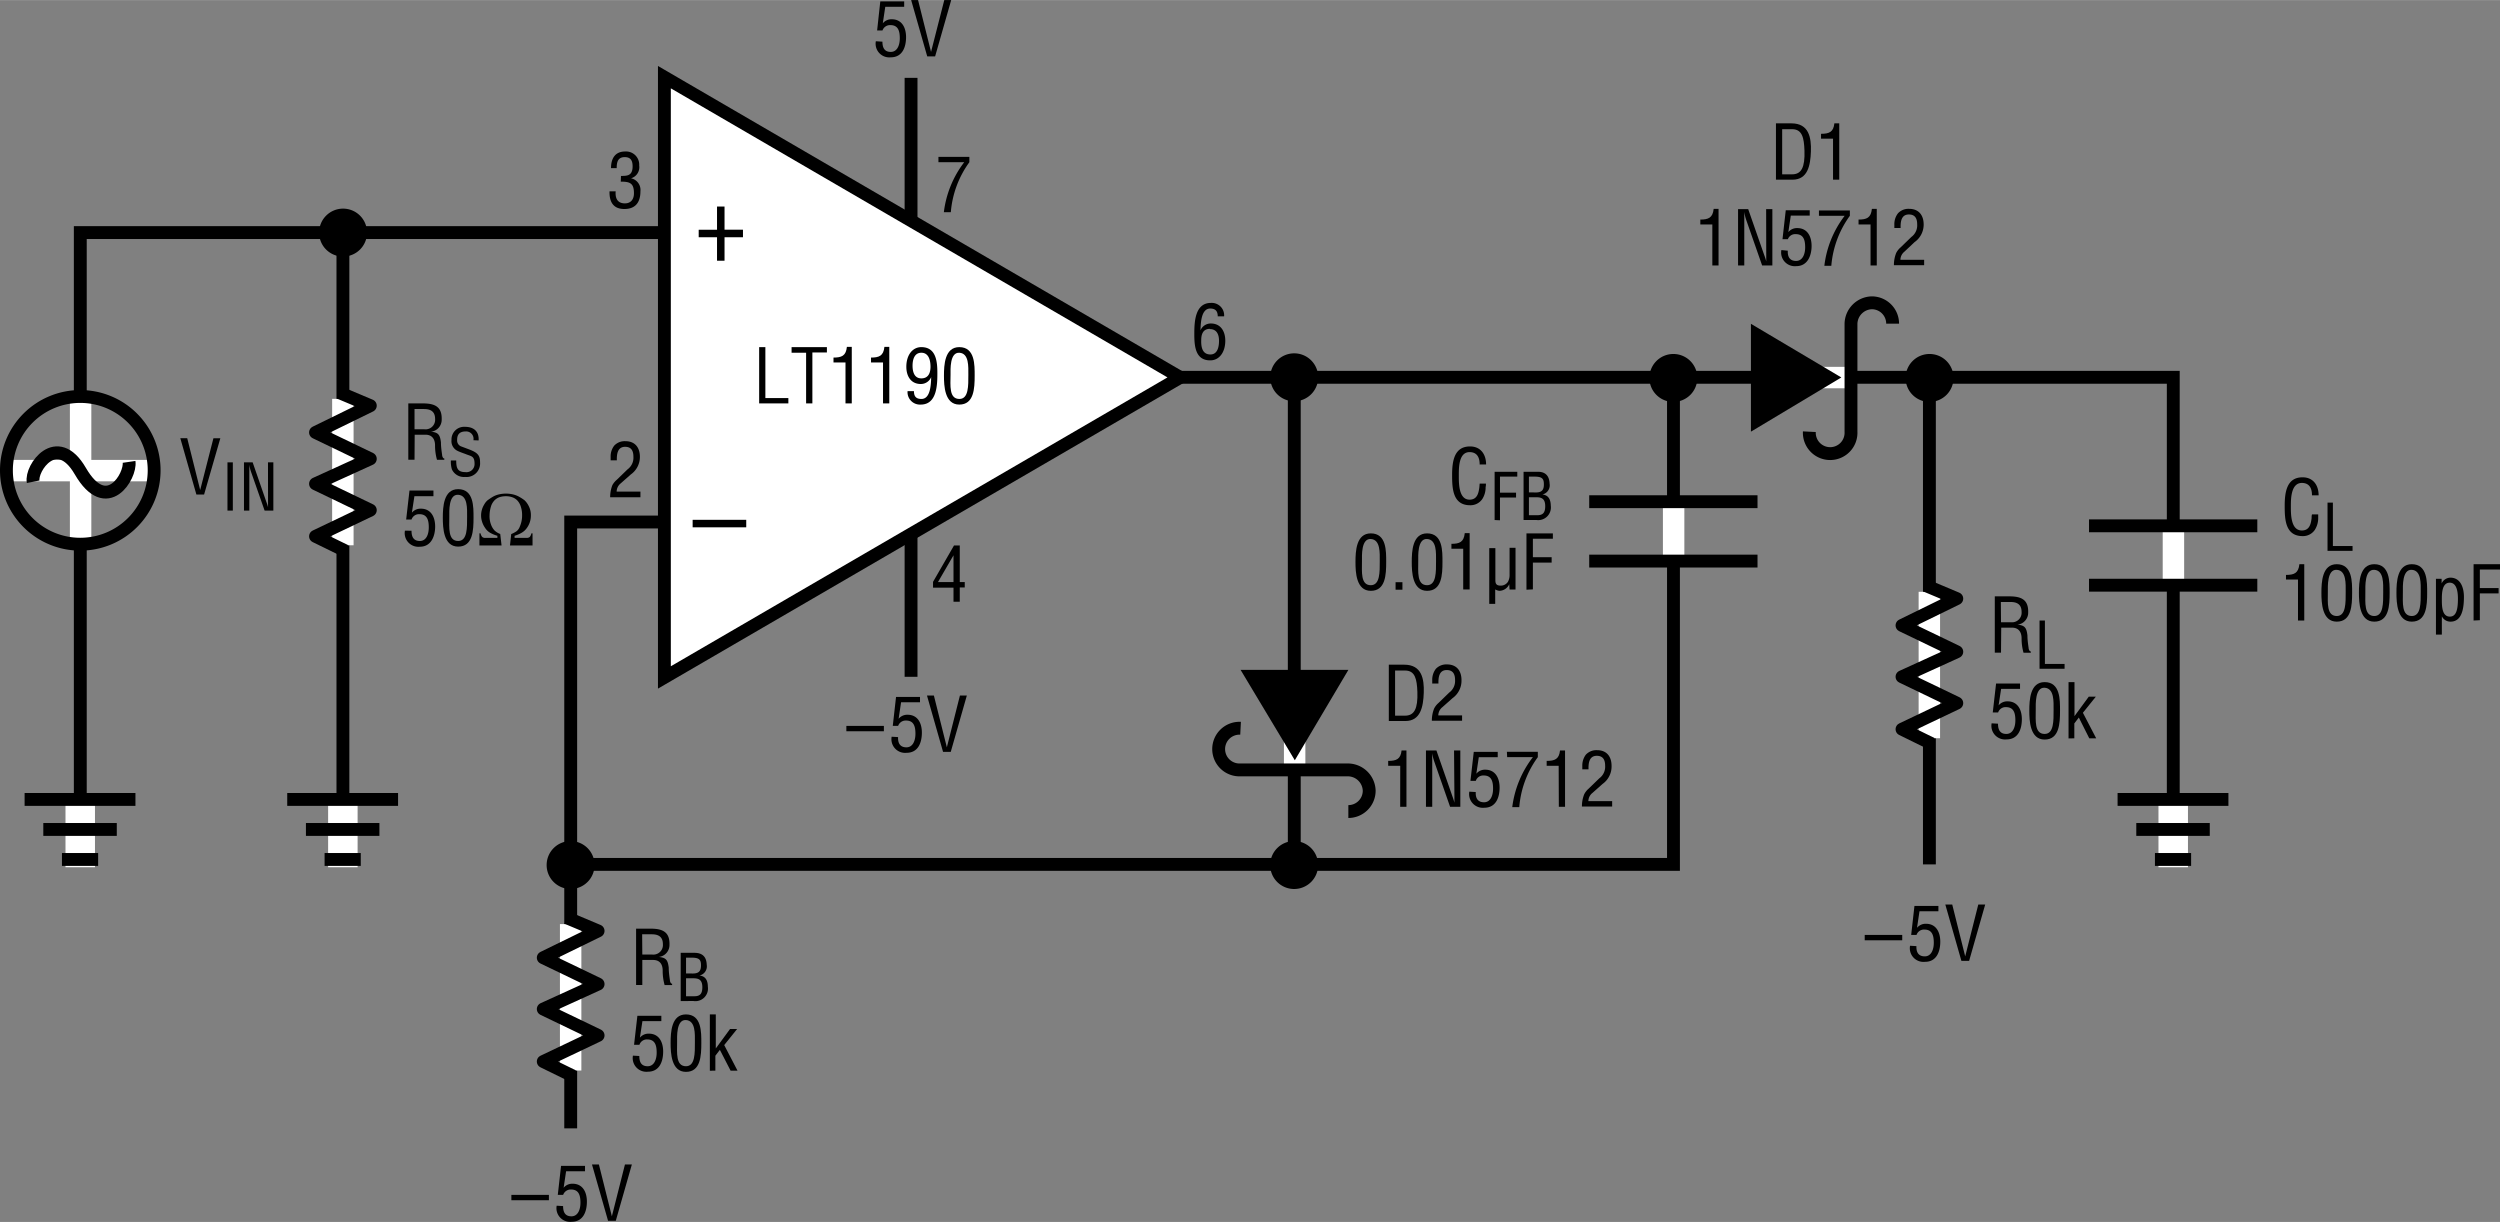 <svg id="bac02221-fb2d-472c-b767-e7bf542c45e4" data-name="Layer 1" xmlns="http://www.w3.org/2000/svg" width="38.87pc" height="19pc" viewBox="0 0 466.44 227.97"><rect x="0" y="0" width="466.44" height="227.97" fill="#808080" stroke="none"/><line x1="241.48" y1="70.76" x2="241.48" y2="161.26" fill="none" stroke="#000" stroke-width="2.4"/><polyline points="215.48 70.38 405.48 70.38 405.48 154.88" fill="none" stroke="#000" stroke-width="2.4"/><polyline points="125.73 97.38 106.48 97.38 106.48 161.26 312.23 161.26 312.23 70.51" fill="none" stroke="#000" stroke-width="2.4"/><line x1="169.98" y1="14.51" x2="169.98" y2="126.26" fill="none" stroke="#000" stroke-width="2.4"/><polyline points="128.23 43.38 14.98 43.38 14.98 152.38" fill="none" stroke="#000" stroke-width="2.4"/><line x1="15.04" y1="73.97" x2="15.04" y2="101.42" fill="none" stroke="#fff" stroke-width="4"/><line x1="1.2" y1="87.79" x2="28.79" y2="87.79" fill="none" stroke="#fff" stroke-width="4"/><path d="M15,103.27A13.78,13.78,0,1,0,1.2,89.5,13.77,13.77,0,0,0,15,103.27Z" transform="translate(0 -1.75)" fill="none" stroke="#000" stroke-width="2.4"/><path d="M15,89.5" transform="translate(0 -1.75)" fill="none" stroke="#000" stroke-width="2.4"/><path d="M24.08,87.91c.38,2.6-4.14,10.26-9.1,1.71-4.39-7.56-9.3-.53-8.79,2" transform="translate(0 -1.75)" fill="none" stroke="#000" stroke-width="2.4"/><line x1="14.97" y1="149.22" x2="14.97" y2="161.79" fill="none" stroke="#fff" stroke-width="5.5"/><line x1="4.59" y1="149.14" x2="25.27" y2="149.14" fill="none" stroke="#000" stroke-width="2.4"/><line x1="8.08" y1="154.74" x2="21.79" y2="154.74" fill="none" stroke="#000" stroke-width="2.4"/><line x1="11.56" y1="160.34" x2="18.31" y2="160.34" fill="none" stroke="#000" stroke-width="2.4"/><line x1="166.96" y1="70.4" x2="224.96" y2="70.4" fill="none"/><polygon points="220.21 70.4 123.96 14.38 123.96 126.38 220.21 70.4" fill="#fff" stroke="#000" stroke-width="2.4"/><line x1="113.46" y1="43.32" x2="150.71" y2="43.32" fill="none"/><line x1="113.46" y1="97.33" x2="150.71" y2="97.33" fill="none"/><path d="M129.23,98.72h10v1.4h-10Z" transform="translate(0 -1.75)"/><path d="M133.78,40.27h1.4v4.32h3.44V46h-3.44v4.38h-1.4V46h-3.42v-1.4h3.42Z" transform="translate(0 -1.75)"/><line x1="245.91" y1="70.38" x2="236.99" y2="70.38" fill="none"/><line x1="241.45" y1="74.84" x2="241.45" y2="65.92" fill="none"/><path d="M241.45,76.6A4.47,4.47,0,1,0,237,72.13,4.46,4.46,0,0,0,241.45,76.6Z" transform="translate(0 -1.75)"/><path d="M241.45,72.13" transform="translate(0 -1.75)"/><path d="M242.45,70.89a.92.92,0,0,0-.95-1.09c-1,0-1.07.61-1.07,1.07a.79.79,0,0,0,.57.82L242,72c1.13.43,1.34.83,1.34,1.62a1.68,1.68,0,0,1-1.86,1.8,1.64,1.64,0,0,1-1.64-.95,3.39,3.39,0,0,1-.13-1.1h.66c0,.89.14,1.45,1.14,1.45a1,1,0,0,0,1.14-1c0-.91-.36-.92-1-1.15-.33-.13-.86-.29-1.18-.46a1.34,1.34,0,0,1-.71-1.36,1.58,1.58,0,0,1,1.67-1.64c1.1,0,1.77.57,1.7,1.69Z" transform="translate(0 -1.75)" fill="none"/><line x1="241.55" y1="143.38" x2="241.55" y2="130.89" fill="none" stroke="#fff" stroke-width="4"/><polygon points="241.58 141.83 231.46 124.96 251.58 124.96 241.58 141.83"/><path d="M231.46,137.61a3.89,3.89,0,1,0,0,7.77h20a4,4,0,0,1,4,3.88,3.89,3.89,0,0,1-3.89,3.89" transform="translate(0 -1.75)" fill="none" stroke="#000" stroke-width="2.4"/><line x1="63.98" y1="43.26" x2="63.98" y2="152.38" fill="none" stroke="#000" stroke-width="2.4"/><line x1="63.97" y1="149.22" x2="63.97" y2="161.79" fill="none" stroke="#fff" stroke-width="5.5"/><line x1="53.59" y1="149.14" x2="74.27" y2="149.14" fill="none" stroke="#000" stroke-width="2.4"/><line x1="57.08" y1="154.74" x2="70.79" y2="154.74" fill="none" stroke="#000" stroke-width="2.4"/><line x1="60.56" y1="160.34" x2="67.31" y2="160.34" fill="none" stroke="#000" stroke-width="2.4"/><path d="M39.82,83.5h1.29L38.08,94H36.64l-3-10.51h1.29l2.42,9.67h0Z" transform="translate(0 -1.75)"/><path d="M42.44,97V88h1v9Z" transform="translate(0 -1.75)"/><path d="M50,88h1v9H49.37l-2.52-7.2a7.21,7.21,0,0,1-.33-1.35h0c0,.45,0,.92,0,1.37V97h-1V88h1.62l2.55,7.37a9.46,9.46,0,0,1,.32,1h0c0-.32,0-.67,0-1Z" transform="translate(0 -1.75)"/><path d="M373.34,123.51h-1.16V113h2.7c2.2,0,3.6.58,3.53,3a2.24,2.24,0,0,1-2,2.28v0c1.36.13,1.69.56,1.86,2,0,.79.11,1.56.22,2.34,0,.2.13.66.41.66v.24h-1.36a9.78,9.78,0,0,1-.36-2.68c0-1-.42-2-1.8-2h-2Zm0-5.68h1.84a1.79,1.79,0,0,0,2-1.93c0-1.81-1.44-1.85-2.23-1.85h-1.64Z" transform="translate(0 -1.75)"/><path d="M380.53,126.51v-9h1v8.1h3.67v.9Z" transform="translate(0 -1.75)"/><path d="M372.78,136.76c0,1.12.37,1.91,1.56,1.91s1.68-1.24,1.68-2.54-.27-2.46-1.75-2.46a1.46,1.46,0,0,0-1.47,1h-1l.62-5.41h4.47v1h-3.53l-.47,3.08,0,0a2.08,2.08,0,0,1,1.67-.75c1.93,0,2.67,1.62,2.67,3.33,0,1.86-.68,3.77-2.85,3.77a2.55,2.55,0,0,1-2.79-3Z" transform="translate(0 -1.75)"/><path d="M378.62,134.34c0-2,.13-5.34,2.86-5.34,2.94,0,2.87,3.33,2.87,5.34,0,2.38-.13,5.38-2.87,5.38S378.62,136.2,378.62,134.34Zm2.86,4.33c1.74,0,1.67-2.5,1.67-4.51,0-1.49.15-4-1.67-4.11s-1.66,3.14-1.66,4.11C379.82,136.17,379.55,138.67,381.48,138.67Z" transform="translate(0 -1.75)"/><path d="M385.94,139.51V129h1.11v6.35h0l2.66-3.63h1.32l-2.41,3,2.48,4.77h-1.29l-1.95-3.88-.84,1.1v2.78Z" transform="translate(0 -1.75)"/><path d="M141.64,77V66.5h1.16V76h4.29V77Z" transform="translate(0 -1.75)"/><path d="M147.69,66.5h6.59v1h-2.71V77H150.4V67.55h-2.71Z" transform="translate(0 -1.75)"/><path d="M157.75,69.36h-2.24v-.91c1.5,0,2.33-.31,2.5-2h.91V77h-1.17Z" transform="translate(0 -1.75)"/><path d="M164.75,69.36h-2.24v-.91c1.5,0,2.33-.31,2.5-2h.91V77h-1.17Z" transform="translate(0 -1.75)"/><path d="M174.89,71.38c0,2.18-.08,5.84-3.11,5.84a2.32,2.32,0,0,1-2.45-2.51h1.19c0,1,.41,1.46,1.4,1.46,1.78,0,1.77-3,1.82-4.08h0a2.09,2.09,0,0,1-1.94,1.29c-1.88,0-2.7-1.51-2.7-3.21,0-2.24,1.19-3.67,2.79-3.67C174.68,66.5,174.89,69.22,174.89,71.38Zm-3-3.83c-1.32,0-1.63,1.35-1.63,2.41s.28,2.37,1.64,2.37,1.71-1.09,1.71-2.19S173.31,67.55,171.91,67.55Z" transform="translate(0 -1.75)"/><path d="M176.12,71.84c0-2,.13-5.34,2.86-5.34,2.94,0,2.87,3.33,2.87,5.34,0,2.38-.13,5.38-2.87,5.38S176.12,73.7,176.12,71.84ZM179,76.17c1.74,0,1.67-2.5,1.67-4.51,0-1.49.15-4-1.67-4.11s-1.65,3.14-1.65,4.11C177.33,73.67,177.05,76.17,179,76.17Z" transform="translate(0 -1.75)"/><line x1="316.66" y1="70.51" x2="307.74" y2="70.51" fill="none"/><line x1="312.2" y1="74.97" x2="312.2" y2="66.04" fill="none"/><path d="M312.2,76.72a4.47,4.47,0,1,0-4.46-4.46A4.46,4.46,0,0,0,312.2,76.72Z" transform="translate(0 -1.75)"/><path d="M312.2,72.26" transform="translate(0 -1.75)"/><path d="M313.2,71a.92.92,0,0,0-.95-1.1c-1,0-1.07.61-1.07,1.08a.78.78,0,0,0,.57.81l.95.36c1.13.42,1.34.82,1.34,1.62a1.68,1.68,0,0,1-1.86,1.79,1.63,1.63,0,0,1-1.64-1,3.3,3.3,0,0,1-.13-1.09h.66c0,.88.14,1.44,1.14,1.44a1,1,0,0,0,1.14-1c0-.91-.36-.92-1-1.15-.33-.13-.86-.3-1.18-.47a1.34,1.34,0,0,1-.71-1.36,1.58,1.58,0,0,1,1.67-1.64c1.1,0,1.77.57,1.7,1.7Z" transform="translate(0 -1.75)" fill="none"/><line x1="405.47" y1="149.22" x2="405.47" y2="161.79" fill="none" stroke="#fff" stroke-width="5.5"/><line x1="395.09" y1="149.14" x2="415.77" y2="149.14" fill="none" stroke="#000" stroke-width="2.4"/><line x1="398.58" y1="154.74" x2="412.29" y2="154.74" fill="none" stroke="#000" stroke-width="2.4"/><line x1="402.06" y1="160.34" x2="408.81" y2="160.34" fill="none" stroke="#000" stroke-width="2.4"/><path d="M115.86,34.57c.92-.06,2.17.14,2.17-1.8,0-1-.31-1.72-1.47-1.72-1.32,0-1.5,1-1.5,2.06H114c0-1.76.73-3.11,2.64-3.11a2.46,2.46,0,0,1,2.62,2.61A2.16,2.16,0,0,1,117.74,35v0a2.23,2.23,0,0,1,1.75,2.42c0,2-.87,3.31-3,3.31s-2.81-1.39-2.77-3.3h1.15c-.1,1.13.22,2.25,1.72,2.25,1.15,0,1.69-.8,1.69-1.88,0-1.84-.7-2.19-2.46-2.17Z" transform="translate(0 -1.75)"/><path d="M115.8,91.93a2,2,0,0,0-.75,1.53h4.44v1.05h-5.65a6.2,6.2,0,0,1,.42-2.27,3.6,3.6,0,0,1,.83-1l2-1.94a2.68,2.68,0,0,0,1.09-2.35c0-1.06-.36-1.85-1.55-1.85-1.44,0-1.57,1.42-1.54,2.52h-1.16v-.64a3.28,3.28,0,0,1,.67-2.1,2.66,2.66,0,0,1,2.09-.83c1.79,0,2.7,1.19,2.7,2.93a4,4,0,0,1-1.7,3.28Z" transform="translate(0 -1.75)"/><path d="M175.09,31h5.77v1a18.36,18.36,0,0,0-3.46,9.33h-1.3A19.13,19.13,0,0,1,179.9,32h-4.81Z" transform="translate(0 -1.75)"/><path d="M222.83,64.09c0-2.18.08-5.84,3.11-5.84a2.32,2.32,0,0,1,2.45,2.51H227.2c0-.95-.41-1.46-1.4-1.46-1.78,0-1.77,3-1.82,4.08h0a2.07,2.07,0,0,1,1.93-1.29c1.88,0,2.7,1.51,2.7,3.21,0,2.24-1.19,3.67-2.79,3.67C223,69,222.83,66.25,222.83,64.09Zm2.91-1c-1.37,0-1.62,1.15-1.62,2.11-.07,2,.66,2.67,1.71,2.67,1.37,0,1.61-1.49,1.61-2.55S227.09,63.14,225.74,63.14Z" transform="translate(0 -1.75)"/><path d="M178,103.5h1.07v6.84H180v1h-.93V114h-1.17v-2.62h-3.82v-1.08Zm-3,6.84h2.9v-5h0Z" transform="translate(0 -1.75)"/><path d="M157.91,137.17h7v1h-7Z" transform="translate(0 -1.75)"/><path d="M167.56,139.26c-.05,1.12.37,1.91,1.56,1.91s1.68-1.24,1.68-2.54-.27-2.46-1.75-2.46a1.49,1.49,0,0,0-1.48,1h-1l.61-5.41h4.47v1h-3.53l-.46,3.08,0,0a2.08,2.08,0,0,1,1.67-.75c1.93,0,2.67,1.62,2.67,3.33,0,1.86-.68,3.77-2.86,3.77a2.55,2.55,0,0,1-2.78-3Z" transform="translate(0 -1.75)"/><path d="M179.1,131.5h1.29l-3,10.51h-1.44l-3-10.51h1.29l2.42,9.67h0Z" transform="translate(0 -1.75)"/><path d="M164.64,9.51c0,1.12.37,1.91,1.56,1.91s1.68-1.24,1.68-2.54-.27-2.46-1.75-2.46a1.49,1.49,0,0,0-1.48,1h-1L164.24,2h4.46V3h-3.53l-.46,3.08,0,0a2.08,2.08,0,0,1,1.67-.75c1.93,0,2.67,1.62,2.67,3.33,0,1.86-.68,3.77-2.86,3.77a2.55,2.55,0,0,1-2.78-3Z" transform="translate(0 -1.75)"/><path d="M176.18,1.75h1.29l-3,10.51H173L170,1.75h1.29l2.42,9.67h0Z" transform="translate(0 -1.75)"/><path d="M259.12,136.26V125.75H262c3.28,0,3.73,2.66,3.64,5.25s-.59,5.26-3.43,5.26Zm1.17-1h1.86c1.71,0,2.41-1.28,2.3-4.42-.09-2.39-.42-4-2.3-4h-1.86Z" transform="translate(0 -1.75)"/><path d="M269.11,133.68a2,2,0,0,0-.76,1.53h4.44v1h-5.64a6,6,0,0,1,.42-2.27,3.41,3.41,0,0,1,.82-1.05l2-1.94a2.68,2.68,0,0,0,1.09-2.35c0-1.06-.37-1.85-1.56-1.85-1.44,0-1.57,1.42-1.54,2.52h-1.16v-.64a3.34,3.34,0,0,1,.67-2.1,2.68,2.68,0,0,1,2.09-.83c1.79,0,2.7,1.19,2.7,2.93A4,4,0,0,1,271,132Z" transform="translate(0 -1.75)"/><path d="M261.25,144.61H259v-.91c1.5,0,2.33-.31,2.5-1.95h.91v10.51h-1.17Z" transform="translate(0 -1.75)"/><path d="M271.29,141.75h1.17v10.51h-1.91l-2.94-8.41a8.29,8.29,0,0,1-.39-1.58h0c0,.53,0,1.08,0,1.61v8.38h-1.17V141.75H268l3,8.6a11.62,11.62,0,0,1,.36,1.15h0c0-.38,0-.78,0-1.18Z" transform="translate(0 -1.75)"/><path d="M275.34,149.51c-.06,1.12.36,1.91,1.55,1.91s1.68-1.24,1.68-2.54-.26-2.46-1.75-2.46a1.46,1.46,0,0,0-1.47,1h-1l.62-5.41h4.47v1h-3.53l-.46,3.08,0,0a2.06,2.06,0,0,1,1.66-.75c1.93,0,2.68,1.62,2.68,3.33,0,1.86-.69,3.77-2.86,3.77a2.56,2.56,0,0,1-2.79-3Z" transform="translate(0 -1.75)"/><path d="M281.15,142h5.77v1a18.27,18.27,0,0,0-3.46,9.33h-1.31A19.13,19.13,0,0,1,286,143h-4.8Z" transform="translate(0 -1.75)"/><path d="M290.81,144.61h-2.24v-.91c1.5,0,2.32-.31,2.49-1.95H292v10.51h-1.16Z" transform="translate(0 -1.75)"/><path d="M297.11,149.68a2,2,0,0,0-.76,1.53h4.44v1h-5.64a6,6,0,0,1,.42-2.27,3.41,3.41,0,0,1,.82-1.05l2-1.94a2.68,2.68,0,0,0,1.09-2.35c0-1.06-.37-1.85-1.56-1.85-1.44,0-1.57,1.42-1.54,2.52h-1.16v-.64a3.34,3.34,0,0,1,.67-2.1,2.68,2.68,0,0,1,2.09-.83c1.79,0,2.7,1.19,2.7,2.93A4,4,0,0,1,299,148Z" transform="translate(0 -1.75)"/><path d="M431.36,94.15c0-1.24-.43-2.31-1.89-2.31-2,0-2.05,2.87-2.05,4.26s-.08,4.61,2.05,4.61c1.39,0,1.68-1.14,1.82-2.29,0-.23,0-.47.07-.71h1.16c0,.21,0,.44,0,.65a4.05,4.05,0,0,1-.62,2.22,2.66,2.66,0,0,1-2.28,1.18c-3.24,0-3.35-3.12-3.35-5.63s.35-5.34,3.33-5.34c2,0,3,1.49,3,3.36Z" transform="translate(0 -1.75)"/><path d="M434.26,104.51v-9h1v8.1h3.67v.9Z" transform="translate(0 -1.75)"/><path d="M428.75,109.86h-2.24V109c1.5,0,2.33-.31,2.5-2h.91v10.51h-1.17Z" transform="translate(0 -1.75)"/><path d="M433.12,112.34c0-2,.13-5.34,2.86-5.34,2.94,0,2.87,3.33,2.87,5.34,0,2.38-.13,5.38-2.87,5.38S433.12,114.2,433.12,112.34Zm2.86,4.33c1.74,0,1.67-2.5,1.67-4.51,0-1.49.15-4-1.67-4.11s-1.66,3.14-1.66,4.11C434.32,114.17,434.05,116.67,436,116.67Z" transform="translate(0 -1.75)"/><path d="M440.12,112.34c0-2,.13-5.34,2.86-5.34,2.94,0,2.87,3.33,2.87,5.34,0,2.38-.13,5.38-2.87,5.38S440.12,114.2,440.12,112.34Zm2.86,4.33c1.74,0,1.67-2.5,1.67-4.51,0-1.49.15-4-1.67-4.11s-1.66,3.14-1.66,4.11C441.32,114.17,441.05,116.67,443,116.67Z" transform="translate(0 -1.75)"/><path d="M447.12,112.34c0-2,.13-5.34,2.86-5.34,2.94,0,2.87,3.33,2.87,5.34,0,2.38-.13,5.38-2.87,5.38S447.12,114.2,447.12,112.34Zm2.86,4.33c1.74,0,1.67-2.5,1.67-4.51,0-1.49.15-4-1.67-4.11s-1.66,3.14-1.66,4.11C448.32,114.17,448.05,116.67,450,116.67Z" transform="translate(0 -1.75)"/><path d="M455.59,120.14h-1.1V109.72h1.06v.87h0a1.85,1.85,0,0,1,1.61-1.08c2,0,2.55,2,2.55,3.58,0,2.22-.39,4.63-2.5,4.63a1.78,1.78,0,0,1-1.62-1h0Zm1.47-9.69c-1.44,0-1.47,2-1.47,3.15s0,3.18,1.49,3.18c1.15,0,1.51-1.21,1.51-3.31C458.59,112.45,458.48,110.45,457.06,110.45Z" transform="translate(0 -1.75)"/><path d="M461.51,117.51V107h4.93v1h-3.76v3.45h3.5v1h-3.5v5Z" transform="translate(0 -1.75)"/><line x1="405.51" y1="98.26" x2="405.51" y2="109.13" fill="none" stroke="#fff" stroke-width="4"/><line x1="421.16" y1="98.09" x2="389.76" y2="98.09" fill="none" stroke="#000" stroke-width="2.4"/><line x1="421.16" y1="109.17" x2="389.76" y2="109.17" fill="none" stroke="#000" stroke-width="2.4"/><line x1="312.26" y1="93.76" x2="312.26" y2="104.63" fill="none" stroke="#fff" stroke-width="4"/><line x1="327.91" y1="93.59" x2="296.51" y2="93.59" fill="none" stroke="#000" stroke-width="2.4"/><line x1="327.91" y1="104.67" x2="296.51" y2="104.67" fill="none" stroke="#000" stroke-width="2.4"/><line x1="245.91" y1="161.38" x2="236.99" y2="161.38" fill="none"/><line x1="241.45" y1="165.84" x2="241.45" y2="156.92" fill="none"/><path d="M241.45,167.6a4.47,4.47,0,1,0-4.46-4.47A4.46,4.46,0,0,0,241.45,167.6Z" transform="translate(0 -1.75)"/><path d="M241.45,163.13" transform="translate(0 -1.75)"/><path d="M242.45,161.89a.92.92,0,0,0-.95-1.09c-1,0-1.07.61-1.07,1.07a.79.79,0,0,0,.57.82l.95.35c1.13.43,1.34.83,1.34,1.62a1.68,1.68,0,0,1-1.86,1.8,1.64,1.64,0,0,1-1.64-1,3.39,3.39,0,0,1-.13-1.1h.66c0,.89.14,1.45,1.14,1.45a1,1,0,0,0,1.14-1.05c0-.91-.36-.92-1-1.15-.33-.13-.86-.29-1.18-.46a1.34,1.34,0,0,1-.71-1.36,1.58,1.58,0,0,1,1.67-1.64c1.1,0,1.77.57,1.7,1.69Z" transform="translate(0 -1.75)" fill="none"/><line x1="345.1" y1="70.43" x2="332.61" y2="70.43" fill="none" stroke="#fff" stroke-width="4"/><polygon points="343.55 70.41 326.68 80.52 326.68 60.4 343.55 70.41"/><path d="M337.58,82.28a3.89,3.89,0,1,0,7.77,0v-20a4,4,0,0,1,3.88-4.05,3.89,3.89,0,0,1,3.89,3.89" transform="translate(0 -1.75)" fill="none" stroke="#000" stroke-width="2.4"/><path d="M276.07,88.4c0-1.24-.43-2.31-1.89-2.31-2,0-2,2.87-2,4.26s-.08,4.61,2,4.61c1.39,0,1.68-1.14,1.83-2.29l.06-.71h1.17c0,.21,0,.44-.06.65a4,4,0,0,1-.61,2.22A2.66,2.66,0,0,1,274.28,96c-3.23,0-3.35-3.12-3.35-5.63s.35-5.34,3.34-5.34c2,0,3,1.49,3,3.36Z" transform="translate(0 -1.75)"/><path d="M278.86,98.76v-9h4.23v.9h-3.23v3h3v.9h-3v4.25Z" transform="translate(0 -1.75)"/><path d="M284.26,98.76v-9h2.57c1.63-.05,2.24.89,2.29,2.23a1.75,1.75,0,0,1-1.34,2v0c1.18.14,1.54,1,1.56,2.11a2.36,2.36,0,0,1-2.7,2.65Zm1-5.15h.89c1.21.06,1.92-.15,1.9-1.53,0-1.12-.4-1.44-1.92-1.42h-.87Zm1.57,4.25c1.08,0,1.47-.52,1.47-1.69,0-1.78-1.13-1.66-2.15-1.66h-.89v3.35Z" transform="translate(0 -1.75)"/><path d="M252.9,106.59c0-2,.13-5.34,2.86-5.34,2.94,0,2.87,3.33,2.87,5.34,0,2.38-.12,5.38-2.87,5.38S252.9,108.45,252.9,106.59Zm2.86,4.33c1.74,0,1.67-2.5,1.67-4.51,0-1.49.15-4-1.67-4.11s-1.65,3.14-1.65,4.11C254.11,108.42,253.83,110.92,255.76,110.92Z" transform="translate(0 -1.75)"/><path d="M260.38,111.76v-1.4h1.28v1.4Z" transform="translate(0 -1.75)"/><path d="M263.4,106.59c0-2,.13-5.34,2.86-5.34,2.94,0,2.87,3.33,2.87,5.34,0,2.38-.12,5.38-2.87,5.38S263.4,108.45,263.4,106.59Zm2.86,4.33c1.74,0,1.67-2.5,1.67-4.51,0-1.49.15-4-1.67-4.11s-1.65,3.14-1.65,4.11C264.61,108.42,264.33,110.92,266.26,110.92Z" transform="translate(0 -1.75)"/><path d="M273,104.11H270.8v-.91c1.5,0,2.32-.31,2.49-2h.91v10.51H273Z" transform="translate(0 -1.75)"/><path d="M281.59,110.73h0a2.06,2.06,0,0,1-1.85,1.24,2.19,2.19,0,0,1-.77-.26v2.69h-1.11V104H279v6c0,.66.21,1,1,1a1.59,1.59,0,0,0,1.33-.69,2.61,2.61,0,0,0,.32-1.37v-5h1.11v7.79h-1.11Z" transform="translate(0 -1.75)"/><path d="M284.8,111.76V101.25h4.93v1H286v3.45h3.5v1H286v5Z" transform="translate(0 -1.75)"/><line x1="359.98" y1="70.76" x2="359.98" y2="161.26" fill="none" stroke="#000" stroke-width="2.4"/><line x1="364.41" y1="70.51" x2="355.49" y2="70.51" fill="none"/><line x1="359.95" y1="74.97" x2="359.95" y2="66.04" fill="none"/><path d="M360,76.72a4.47,4.47,0,1,0-4.46-4.46A4.46,4.46,0,0,0,360,76.72Z" transform="translate(0 -1.75)"/><path d="M360,72.26" transform="translate(0 -1.75)"/><path d="M361,71a.92.92,0,0,0-.95-1.1c-1,0-1.07.61-1.07,1.08a.78.78,0,0,0,.57.81l.95.36c1.13.42,1.34.82,1.34,1.62a1.68,1.68,0,0,1-1.86,1.79,1.63,1.63,0,0,1-1.64-1,3.3,3.3,0,0,1-.13-1.09h.66c0,.88.14,1.44,1.14,1.44a1,1,0,0,0,1.14-1c0-.91-.36-.92-1-1.15-.33-.13-.86-.3-1.18-.47a1.34,1.34,0,0,1-.71-1.36,1.58,1.58,0,0,1,1.67-1.64c1.1,0,1.77.57,1.7,1.7Z" transform="translate(0 -1.75)" fill="none"/><line x1="63.97" y1="74.4" x2="63.97" y2="101.72" fill="none" stroke="#fff" stroke-width="4"/><polyline points="64.41 102.76 58.87 100.05 69.09 95.17 58.87 90.25 69.09 85.59 58.87 80.67 69.09 75.67 63.29 73.23" fill="none" stroke="#000" stroke-linejoin="round" stroke-width="2.4"/><path d="M77.34,87.51H76.18V77h2.7c2.2,0,3.6.58,3.53,3a2.24,2.24,0,0,1-2,2.28v0c1.36.13,1.69.56,1.86,2,0,.79.11,1.56.22,2.34,0,.2.13.66.41.66v.24H81.53a9.78,9.78,0,0,1-.36-2.68c0-1-.42-2-1.8-2h-2Zm0-5.68h1.84a1.79,1.79,0,0,0,2-1.93c0-1.81-1.44-1.85-2.23-1.85H77.34Z" transform="translate(0 -1.75)"/><path d="M88.33,83.87a1.38,1.38,0,0,0-1.43-1.64c-1.45,0-1.61.91-1.61,1.61a1.18,1.18,0,0,0,.85,1.22l1.43.54c1.7.64,2,1.24,2,2.42a2.53,2.53,0,0,1-2.8,2.7,2.46,2.46,0,0,1-2.46-1.42,5.08,5.08,0,0,1-.19-1.65h1c0,1.33.2,2.17,1.7,2.17a1.51,1.51,0,0,0,1.72-1.57c0-1.37-.56-1.38-1.47-1.72-.49-.2-1.28-.45-1.76-.7a2,2,0,0,1-1.07-2,2.36,2.36,0,0,1,2.51-2.46c1.64,0,2.65.85,2.55,2.54Z" transform="translate(0 -1.75)"/><path d="M76.78,100.76c0,1.12.37,1.91,1.56,1.91S80,101.43,80,100.13s-.27-2.46-1.75-2.46a1.46,1.46,0,0,0-1.47,1h-1l.62-5.41h4.47v1.05H77.32l-.47,3.08,0,0a2.08,2.08,0,0,1,1.67-.75c1.93,0,2.67,1.62,2.67,3.33s-.68,3.77-2.85,3.77a2.55,2.55,0,0,1-2.79-3Z" transform="translate(0 -1.75)"/><path d="M82.62,98.34c0-2,.13-5.34,2.86-5.34,2.94,0,2.87,3.33,2.87,5.34,0,2.38-.13,5.38-2.87,5.38S82.62,100.2,82.62,98.34Zm2.86,4.33c1.74,0,1.67-2.5,1.67-4.51,0-1.49.15-4-1.67-4.11s-1.65,3.14-1.65,4.11C83.83,100.17,83.55,102.67,85.48,102.67Z" transform="translate(0 -1.75)"/><path d="M93.58,103.51H89.45v-2.27h.21a1.47,1.47,0,0,0,.31.68.84.84,0,0,0,.62.17H92.8l0-.39a5.93,5.93,0,0,1-1.4-.59,2.76,2.76,0,0,1-.89-.88,4.17,4.17,0,0,1-.57-1.16,3.83,3.83,0,0,1-.18-1.15,3.76,3.76,0,0,1,.13-1,3.7,3.7,0,0,1,.42-1,3,3,0,0,1,.64-.83c.28-.21.58-.41.87-.59A4,4,0,0,1,93,94a5.85,5.85,0,0,1,2.8,0A4.54,4.54,0,0,1,97,94.5a8,8,0,0,1,.86.57,3.72,3.72,0,0,1,.77,1.05,3.63,3.63,0,0,1,.42,1.8,3.91,3.91,0,0,1-.72,2.28,3.1,3.1,0,0,1-.94.9,6,6,0,0,1-1.38.6l0,.39h2.21a.87.87,0,0,0,.62-.17,1.66,1.66,0,0,0,.31-.68h.21v2.27H95.15l.23-2.13a5.23,5.23,0,0,0,1-.53,1.91,1.91,0,0,0,.59-.83,5.36,5.36,0,0,0,.34-1.08,4.83,4.83,0,0,0,.1-1.06,4.88,4.88,0,0,0-.23-1.59,2.92,2.92,0,0,0-.67-1.19,2.4,2.4,0,0,0-1-.61,3.37,3.37,0,0,0-1.12-.17,3.87,3.87,0,0,0-1.11.15,2.44,2.44,0,0,0-1,.6,2.82,2.82,0,0,0-.7,1.24,5.72,5.72,0,0,0-.24,1.59,4.39,4.39,0,0,0,.31,1.81,3.17,3.17,0,0,0,.62,1,3.12,3.12,0,0,0,1.06.65Z" transform="translate(0 -1.75)"/><path d="M347.91,176.17h7v1h-7Z" transform="translate(0 -1.75)"/><path d="M357.56,178.26c-.05,1.12.37,1.91,1.56,1.91s1.68-1.24,1.68-2.54-.27-2.46-1.75-2.46a1.46,1.46,0,0,0-1.47,1h-1l.61-5.41h4.47v1h-3.53l-.46,3.08,0,0a2.08,2.08,0,0,1,1.67-.75c1.93,0,2.67,1.62,2.67,3.33,0,1.86-.68,3.77-2.86,3.77a2.55,2.55,0,0,1-2.78-3Z" transform="translate(0 -1.75)"/><path d="M369.1,170.5h1.29l-3,10.51h-1.44l-3-10.51h1.29l2.42,9.67h0Z" transform="translate(0 -1.75)"/><path d="M331.35,35.26V24.75h2.88c3.28,0,3.73,2.66,3.64,5.25s-.58,5.26-3.43,5.26Zm1.16-1h1.86c1.71,0,2.41-1.28,2.3-4.42-.08-2.39-.42-4-2.3-4h-1.86Z" transform="translate(0 -1.75)"/><path d="M342,27.61h-2.24V26.7c1.5,0,2.32-.31,2.49-1.95h.91V35.26H342Z" transform="translate(0 -1.75)"/><path d="M319.48,43.61h-2.24V42.7c1.49,0,2.32-.31,2.49-2h.91V51.26h-1.16Z" transform="translate(0 -1.75)"/><path d="M329.52,40.75h1.16V51.26h-1.91l-2.94-8.41a8.29,8.29,0,0,1-.39-1.58h0c0,.53,0,1.08,0,1.61v8.38h-1.16V40.75h1.89l3,8.6a11.32,11.32,0,0,1,.37,1.15h0c0-.38,0-.78,0-1.18Z" transform="translate(0 -1.75)"/><path d="M333.56,48.51c-.06,1.12.36,1.91,1.55,1.91s1.69-1.24,1.69-2.54-.27-2.46-1.76-2.46a1.46,1.46,0,0,0-1.47.95h-1l.61-5.41h4.47v1h-3.53l-.46,3.08,0,0a2.07,2.07,0,0,1,1.66-.75c1.94,0,2.68,1.62,2.68,3.33s-.69,3.77-2.86,3.77a2.55,2.55,0,0,1-2.78-3Z" transform="translate(0 -1.75)"/><path d="M339.37,41h5.77v1a18.36,18.36,0,0,0-3.46,9.33h-1.3A19,19,0,0,1,344.17,42h-4.8Z" transform="translate(0 -1.75)"/><path d="M349,43.61h-2.24V42.7c1.5,0,2.32-.31,2.49-2h.91V51.26H349Z" transform="translate(0 -1.75)"/><path d="M355.33,48.68a2,2,0,0,0-.76,1.53H359v1h-5.64a6,6,0,0,1,.42-2.27,3.44,3.44,0,0,1,.83-1.05l2-1.94a2.68,2.68,0,0,0,1.09-2.35c0-1.06-.36-1.85-1.55-1.85-1.45,0-1.57,1.42-1.54,2.52h-1.17v-.64a3.29,3.29,0,0,1,.68-2.1,2.65,2.65,0,0,1,2.08-.83c1.8,0,2.71,1.19,2.71,2.93a4,4,0,0,1-1.7,3.28Z" transform="translate(0 -1.75)"/><line x1="359.97" y1="110.4" x2="359.97" y2="137.72" fill="none" stroke="#fff" stroke-width="4"/><polyline points="360.41 138.76 354.87 136.04 365.09 131.17 354.87 126.25 365.09 121.59 354.87 116.67 365.09 111.67 359.29 109.23" fill="none" stroke="#000" stroke-linejoin="round" stroke-width="2.4"/><line x1="68.41" y1="43.38" x2="59.49" y2="43.38" fill="none"/><line x1="63.95" y1="47.84" x2="63.95" y2="38.92" fill="none"/><path d="M64,49.6a4.47,4.47,0,1,0-4.46-4.47A4.46,4.46,0,0,0,64,49.6Z" transform="translate(0 -1.75)"/><path d="M64,45.13" transform="translate(0 -1.75)"/><path d="M65,43.89a.92.92,0,0,0-1-1.09c-1,0-1.07.61-1.07,1.07a.79.79,0,0,0,.57.82l1,.35c1.13.43,1.34.83,1.34,1.62a1.68,1.68,0,0,1-1.86,1.8,1.64,1.64,0,0,1-1.64-1,3.39,3.39,0,0,1-.13-1.1h.66c0,.89.14,1.45,1.14,1.45a1,1,0,0,0,1.14-1c0-.91-.37-.92-1-1.15-.33-.13-.86-.29-1.18-.46a1.34,1.34,0,0,1-.71-1.36,1.58,1.58,0,0,1,1.67-1.64c1.1,0,1.77.57,1.7,1.69Z" transform="translate(0 -1.75)" fill="none"/><line x1="106.48" y1="210.51" x2="106.48" y2="161.26" fill="none" stroke="#000" stroke-width="2.4"/><line x1="110.91" y1="161.38" x2="101.99" y2="161.38" fill="none"/><line x1="106.45" y1="165.84" x2="106.45" y2="156.92" fill="none"/><path d="M106.45,167.6a4.47,4.47,0,1,0-4.46-4.47A4.46,4.46,0,0,0,106.45,167.6Z" transform="translate(0 -1.75)"/><path d="M106.45,163.13" transform="translate(0 -1.75)"/><path d="M107.45,161.89a.92.92,0,0,0-1-1.09c-1,0-1.07.61-1.07,1.07a.79.79,0,0,0,.57.82l1,.35c1.13.43,1.34.83,1.34,1.62a1.68,1.68,0,0,1-1.86,1.8,1.64,1.64,0,0,1-1.64-1,3.39,3.39,0,0,1-.13-1.1h.66c0,.89.14,1.45,1.14,1.45a1,1,0,0,0,1.14-1.05c0-.91-.37-.92-1-1.15-.33-.13-.86-.29-1.18-.46a1.34,1.34,0,0,1-.71-1.36,1.58,1.58,0,0,1,1.67-1.64c1.1,0,1.77.57,1.7,1.69Z" transform="translate(0 -1.75)" fill="none"/><path d="M119.84,185.51h-1.16V175h2.7c2.2,0,3.6.58,3.53,3a2.24,2.24,0,0,1-2,2.28v0c1.36.13,1.69.56,1.86,2,0,.79.11,1.56.22,2.34,0,.2.13.66.41.66v.24H124a9.78,9.78,0,0,1-.36-2.68c0-1.05-.42-2-1.8-2h-2Zm0-5.68h1.84a1.79,1.79,0,0,0,2-1.93c0-1.81-1.44-1.85-2.23-1.85h-1.64Z" transform="translate(0 -1.75)"/><path d="M127,188.51v-9h2.57c1.63,0,2.24.89,2.29,2.23a1.75,1.75,0,0,1-1.35,2v0c1.19.14,1.55,1,1.56,2.11a2.35,2.35,0,0,1-2.7,2.65Zm1-5.15h.88c1.21.06,1.92-.15,1.91-1.53,0-1.12-.41-1.44-1.92-1.42H128Zm1.57,4.25c1.08,0,1.47-.52,1.47-1.69,0-1.78-1.14-1.66-2.16-1.66H128v3.35Z" transform="translate(0 -1.75)"/><path d="M119.28,198.76c0,1.12.37,1.91,1.56,1.91s1.68-1.24,1.68-2.54-.27-2.46-1.75-2.46a1.46,1.46,0,0,0-1.47,1h-1l.62-5.41h4.47v1h-3.53l-.47,3.08,0,0a2.08,2.08,0,0,1,1.67-.75c1.93,0,2.67,1.62,2.67,3.33,0,1.86-.68,3.77-2.85,3.77a2.55,2.55,0,0,1-2.79-3Z" transform="translate(0 -1.75)"/><path d="M125.12,196.34c0-2,.13-5.34,2.86-5.34,2.94,0,2.87,3.33,2.87,5.34,0,2.38-.13,5.38-2.87,5.38S125.12,198.2,125.12,196.34Zm2.86,4.33c1.74,0,1.67-2.5,1.67-4.51,0-1.49.15-4-1.67-4.11s-1.65,3.14-1.65,4.11C126.33,198.17,126.05,200.67,128,200.67Z" transform="translate(0 -1.75)"/><path d="M132.44,201.51V191h1.11v6.35h0l2.66-3.63h1.32l-2.41,3,2.48,4.77h-1.29l-2-3.88-.84,1.1v2.78Z" transform="translate(0 -1.75)"/><line x1="106.47" y1="172.4" x2="106.47" y2="199.72" fill="none" stroke="#fff" stroke-width="4"/><polyline points="106.91 200.76 101.36 198.04 111.59 193.17 101.36 188.25 111.59 183.59 101.36 178.67 111.59 173.67 105.79 171.23" fill="none" stroke="#000" stroke-linejoin="round" stroke-width="2.4"/><path d="M95.41,224.67h7v1h-7Z" transform="translate(0 -1.75)"/><path d="M105.06,226.76c0,1.12.37,1.91,1.56,1.91s1.68-1.24,1.68-2.54-.27-2.46-1.75-2.46a1.49,1.49,0,0,0-1.48,1h-1l.61-5.41h4.47v1h-3.53l-.46,3.08,0,0a2.08,2.08,0,0,1,1.67-.75c1.93,0,2.67,1.62,2.67,3.33,0,1.86-.68,3.77-2.86,3.77a2.55,2.55,0,0,1-2.78-3Z" transform="translate(0 -1.75)"/><path d="M116.6,219h1.29l-3,10.51h-1.44l-3-10.51h1.29l2.42,9.67h0Z" transform="translate(0 -1.75)"/></svg>